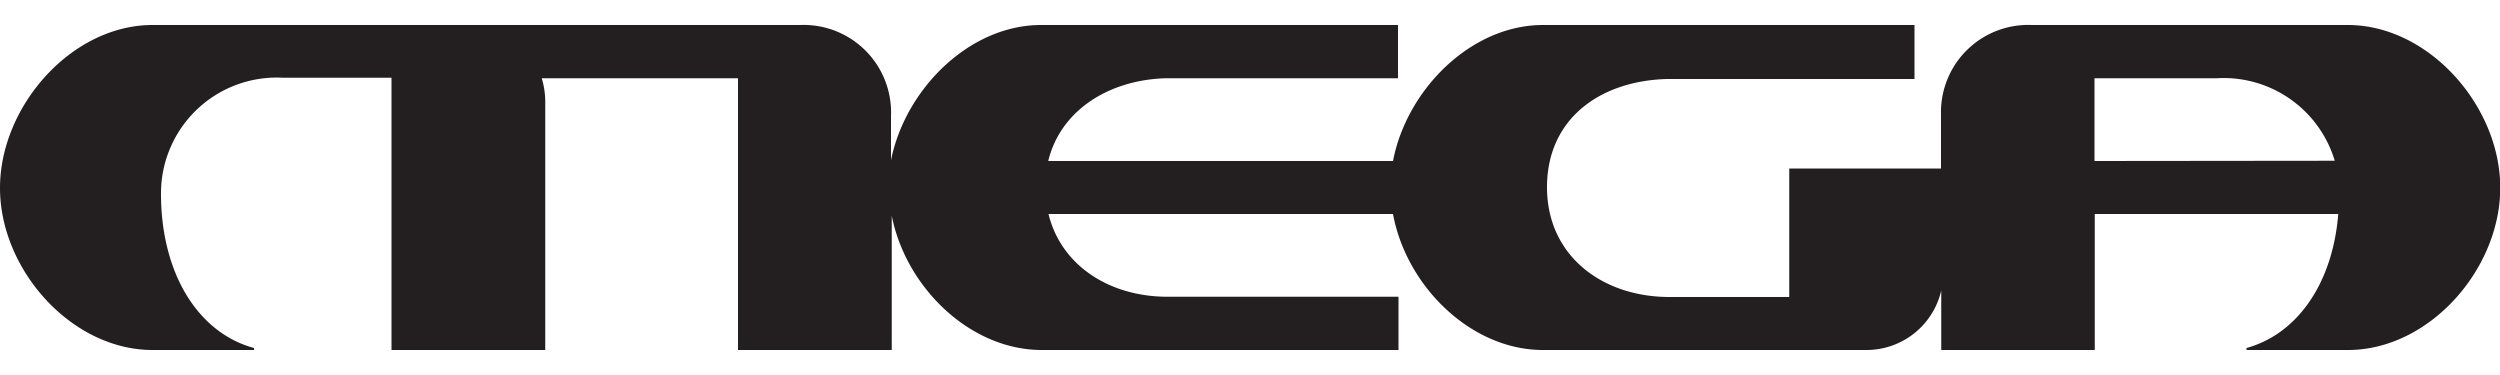 <?xml version="1.0" encoding="iso-8859-1"?>
<svg xmlns="http://www.w3.org/2000/svg" width="100" height="15" viewBox="0 0 100 15"><defs><style>.cls-1{fill:#231f20;}</style></defs><g id="mega"><g id="g17246"><path id="path17248" class="cls-1" d="M83.78,6.44V3.13h4.89a4.64,4.64,0,0,1,4.72,3.3ZM93.91,1H81.28a3.49,3.49,0,0,0-3.64,3.58V6.74H71.57v5.14H66.78c-2.69,0-4.9-1.65-4.9-4.39S64,3.23,66.69,3.16h9.89V1H61.72c-2.88,0-5.45,2.58-6,5.44H41.93c.48-2,2.39-3.24,4.69-3.31h9.3V1H41.64c-2.86,0-5.43,2.56-6,5.41V4.65A3.5,3.5,0,0,0,32,1H6.1C2.86,1,0,4.25,0,7.52S2.86,14,6.1,14h4.06v-.08c-2.25-.61-3.72-3-3.72-6.17a4.63,4.63,0,0,1,4.89-4.64h4.33V14h6.15V4.07a3.29,3.29,0,0,0-.14-.94h7.85V14h6.15V8.63c.56,2.85,3.12,5.37,6,5.37H55.94V11.87H46.7c-2.3,0-4.25-1.23-4.76-3.31H55.72c.53,2.88,3.11,5.44,6,5.44H74.65a3.07,3.07,0,0,0,3-2.38V14h6.14V8.56h9.74c-.22,2.76-1.63,4.8-3.67,5.36V14h4.06c3.24,0,6.09-3.22,6.09-6.49S97.15,1,93.91,1"/></g></g></svg>